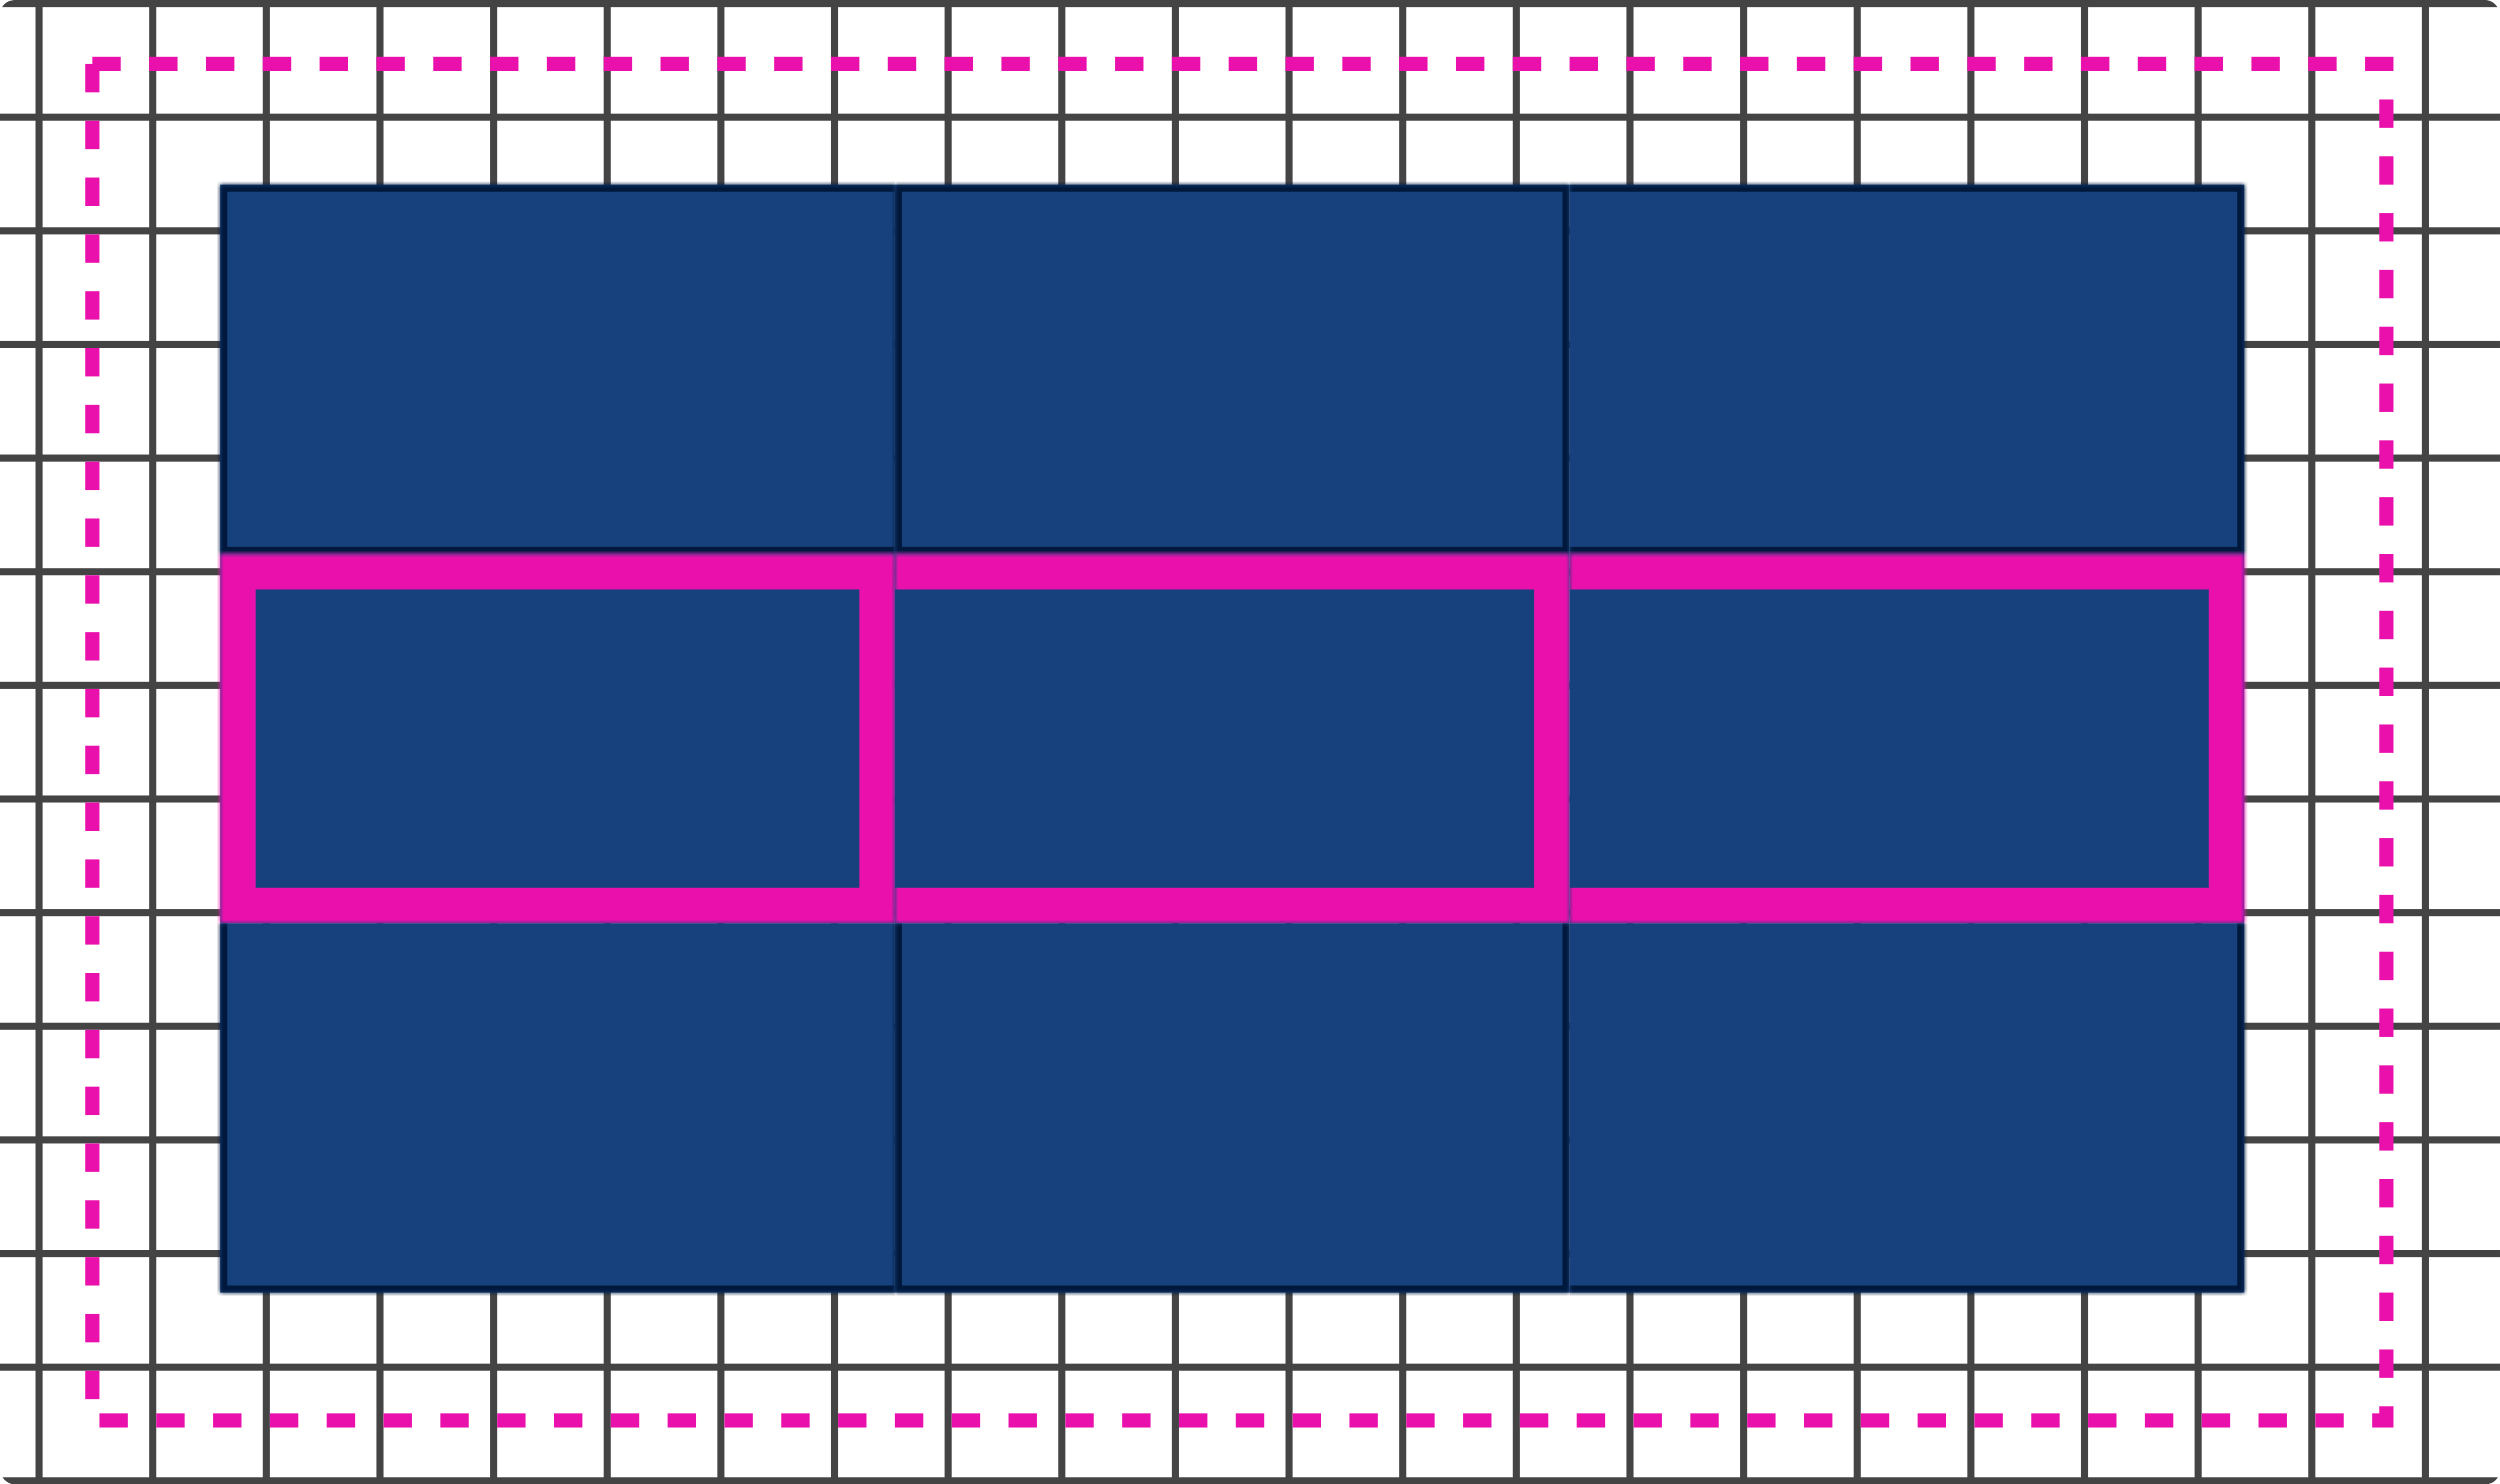 <svg width="352" height="209" viewBox="0 0 352 209" fill="none" xmlns="http://www.w3.org/2000/svg">
<g clip-path="url(#clip0_4200_3677)">
<mask id="mask0_4200_3677" style="mask-type:alpha" maskUnits="userSpaceOnUse" x="-41" y="-79" width="798" height="623">
<path d="M-41 -79H757V304H-41V-79Z" fill="#F90808"/>
<path d="M-41 304H421V544H-41V304Z" fill="#F90808"/>
</mask>
<g mask="url(#mask0_4200_3677)">
<rect x="-41" width="798" height="1" fill="#444444"/>
<rect x="-41" y="16" width="798" height="1" fill="#444444"/>
<rect x="-41" y="32" width="798" height="1" fill="#444444"/>
<rect x="-41" y="48" width="798" height="1" fill="#444444"/>
<rect x="-41" y="64" width="798" height="1" fill="#444444"/>
<rect x="-41" y="80" width="798" height="1" fill="#444444"/>
<rect x="-41" y="96" width="798" height="1" fill="#444444"/>
<rect x="-41" y="112" width="798" height="1" fill="#444444"/>
<rect x="-41" y="128" width="798" height="1" fill="#444444"/>
<rect x="-41" y="144" width="798" height="1" fill="#444444"/>
<rect x="-41" y="160" width="798" height="1" fill="#444444"/>
<rect x="-41" y="176" width="798" height="1" fill="#444444"/>
<rect x="-41" y="192" width="798" height="1" fill="#444444"/>
<rect x="-41" y="208" width="798" height="1" fill="#444444"/>
<rect x="5" y="719" width="798" height="1" transform="rotate(-90 5 719)" fill="#444444"/>
<rect x="21" y="719" width="798" height="1" transform="rotate(-90 21 719)" fill="#444444"/>
<rect x="37" y="719" width="798" height="1" transform="rotate(-90 37 719)" fill="#444444"/>
<rect x="53" y="719" width="798" height="1" transform="rotate(-90 53 719)" fill="#444444"/>
<rect x="69" y="719" width="798" height="1" transform="rotate(-90 69 719)" fill="#444444"/>
<rect x="85" y="719" width="798" height="1" transform="rotate(-90 85 719)" fill="#444444"/>
<rect x="101" y="719" width="798" height="1" transform="rotate(-90 101 719)" fill="#444444"/>
<rect x="117" y="719" width="798" height="1" transform="rotate(-90 117 719)" fill="#444444"/>
<rect x="133" y="719" width="798" height="1" transform="rotate(-90 133 719)" fill="#444444"/>
<rect x="149" y="719" width="798" height="1" transform="rotate(-90 149 719)" fill="#444444"/>
<rect x="165" y="719" width="798" height="1" transform="rotate(-90 165 719)" fill="#444444"/>
<rect x="181" y="719" width="798" height="1" transform="rotate(-90 181 719)" fill="#444444"/>
<rect x="197" y="719" width="798" height="1" transform="rotate(-90 197 719)" fill="#444444"/>
<rect x="213" y="719" width="798" height="1" transform="rotate(-90 213 719)" fill="#444444"/>
<rect x="229" y="719" width="798" height="1" transform="rotate(-90 229 719)" fill="#444444"/>
<rect x="245" y="719" width="798" height="1" transform="rotate(-90 245 719)" fill="#444444"/>
<rect x="261" y="719" width="798" height="1" transform="rotate(-90 261 719)" fill="#444444"/>
<rect x="277" y="719" width="798" height="1" transform="rotate(-90 277 719)" fill="#444444"/>
<rect x="293" y="719" width="798" height="1" transform="rotate(-90 293 719)" fill="#444444"/>
<rect x="309" y="719" width="798" height="1" transform="rotate(-90 309 719)" fill="#444444"/>
<rect x="325" y="719" width="798" height="1" transform="rotate(-90 325 719)" fill="#444444"/>
<rect x="341" y="719" width="798" height="1" transform="rotate(-90 341 719)" fill="#444444"/>
</g>
<rect x="13" y="9" width="323" height="191" stroke="#EA10AC" stroke-width="2" stroke-dasharray="4 4"/>
<mask id="path-40-inside-1_4200_3677" fill="white">
<path d="M31 26H126V78H31V26Z"/>
</mask>
<path d="M31 26H126V78H31V26Z" fill="#16417D"/>
<path d="M31 26V25H30V26H31ZM31 78H30V79H31V78ZM31 27H126V25H31V27ZM126 77H31V79H126V77ZM32 78V26H30V78H32Z" fill="#00183B" mask="url(#path-40-inside-1_4200_3677)"/>
<mask id="path-42-inside-2_4200_3677" fill="white">
<path d="M126 26H221V78H126V26Z"/>
</mask>
<path d="M126 26H221V78H126V26Z" fill="#16417D"/>
<path d="M126 26V25H125V26H126ZM221 26H222V25H221V26ZM221 78V79H222V78H221ZM126 78H125V79H126V78ZM126 27H221V25H126V27ZM220 26V78H222V26H220ZM221 77H126V79H221V77ZM127 78V26H125V78H127Z" fill="#00183B" mask="url(#path-42-inside-2_4200_3677)"/>
<mask id="path-44-inside-3_4200_3677" fill="white">
<path d="M221 26H316V78H221V26Z"/>
</mask>
<path d="M221 26H316V78H221V26Z" fill="#16417D"/>
<path d="M316 26H317V25H316V26ZM316 78V79H317V78H316ZM221 27H316V25H221V27ZM315 26V78H317V26H315ZM316 77H221V79H316V77Z" fill="#00183B" mask="url(#path-44-inside-3_4200_3677)"/>
<mask id="path-46-inside-4_4200_3677" fill="white">
<path d="M31 78H126V130H31V78Z"/>
</mask>
<path d="M31 78H126V130H31V78Z" fill="#16417D"/>
<path d="M31 78V73H26V78H31ZM126 78H131V73H126V78ZM126 130V135H131V130H126ZM31 130H26V135H31V130ZM31 83H126V73H31V83ZM121 78V130H131V78H121ZM126 125H31V135H126V125ZM36 130V78H26V130H36Z" fill="#EA10AC" mask="url(#path-46-inside-4_4200_3677)"/>
<mask id="path-48-inside-5_4200_3677" fill="white">
<path d="M126 78H221V130H126V78Z"/>
</mask>
<path d="M126 78H221V130H126V78Z" fill="#16417D"/>
<path d="M221 78H226V73H221V78ZM221 130V135H226V130H221ZM126 83H221V73H126V83ZM216 78V130H226V78H216ZM221 125H126V135H221V125Z" fill="#EA10AC" mask="url(#path-48-inside-5_4200_3677)"/>
<mask id="path-50-inside-6_4200_3677" fill="white">
<path d="M221 78H316V130H221V78Z"/>
</mask>
<path d="M221 78H316V130H221V78Z" fill="#16417D"/>
<path d="M316 78H321V73H316V78ZM316 130V135H321V130H316ZM221 83H316V73H221V83ZM311 78V130H321V78H311ZM316 125H221V135H316V125Z" fill="#EA10AC" mask="url(#path-50-inside-6_4200_3677)"/>
<mask id="path-52-inside-7_4200_3677" fill="white">
<path d="M31 130H126V182H31V130Z"/>
</mask>
<path d="M31 130H126V182H31V130Z" fill="#16417D"/>
<path d="M31 182H30V183H31V182ZM126 181H31V183H126V181ZM32 182V130H30V182H32Z" fill="#00183B" mask="url(#path-52-inside-7_4200_3677)"/>
<mask id="path-54-inside-8_4200_3677" fill="white">
<path d="M126 130H221V182H126V130Z"/>
</mask>
<path d="M126 130H221V182H126V130Z" fill="#16417D"/>
<path d="M221 182V183H222V182H221ZM126 182H125V183H126V182ZM220 130V182H222V130H220ZM221 181H126V183H221V181ZM127 182V130H125V182H127Z" fill="#00183B" mask="url(#path-54-inside-8_4200_3677)"/>
<mask id="path-56-inside-9_4200_3677" fill="white">
<path d="M221 130H316V182H221V130Z"/>
</mask>
<path d="M221 130H316V182H221V130Z" fill="#16417D"/>
<path d="M316 182V183H317V182H316ZM315 130V182H317V130H315ZM316 181H221V183H316V181Z" fill="#00183B" mask="url(#path-56-inside-9_4200_3677)"/>
</g>
<defs>
<clipPath id="clip0_4200_3677">
<rect width="352" height="209" rx="2" fill="white"/>
</clipPath>
</defs>
</svg>
